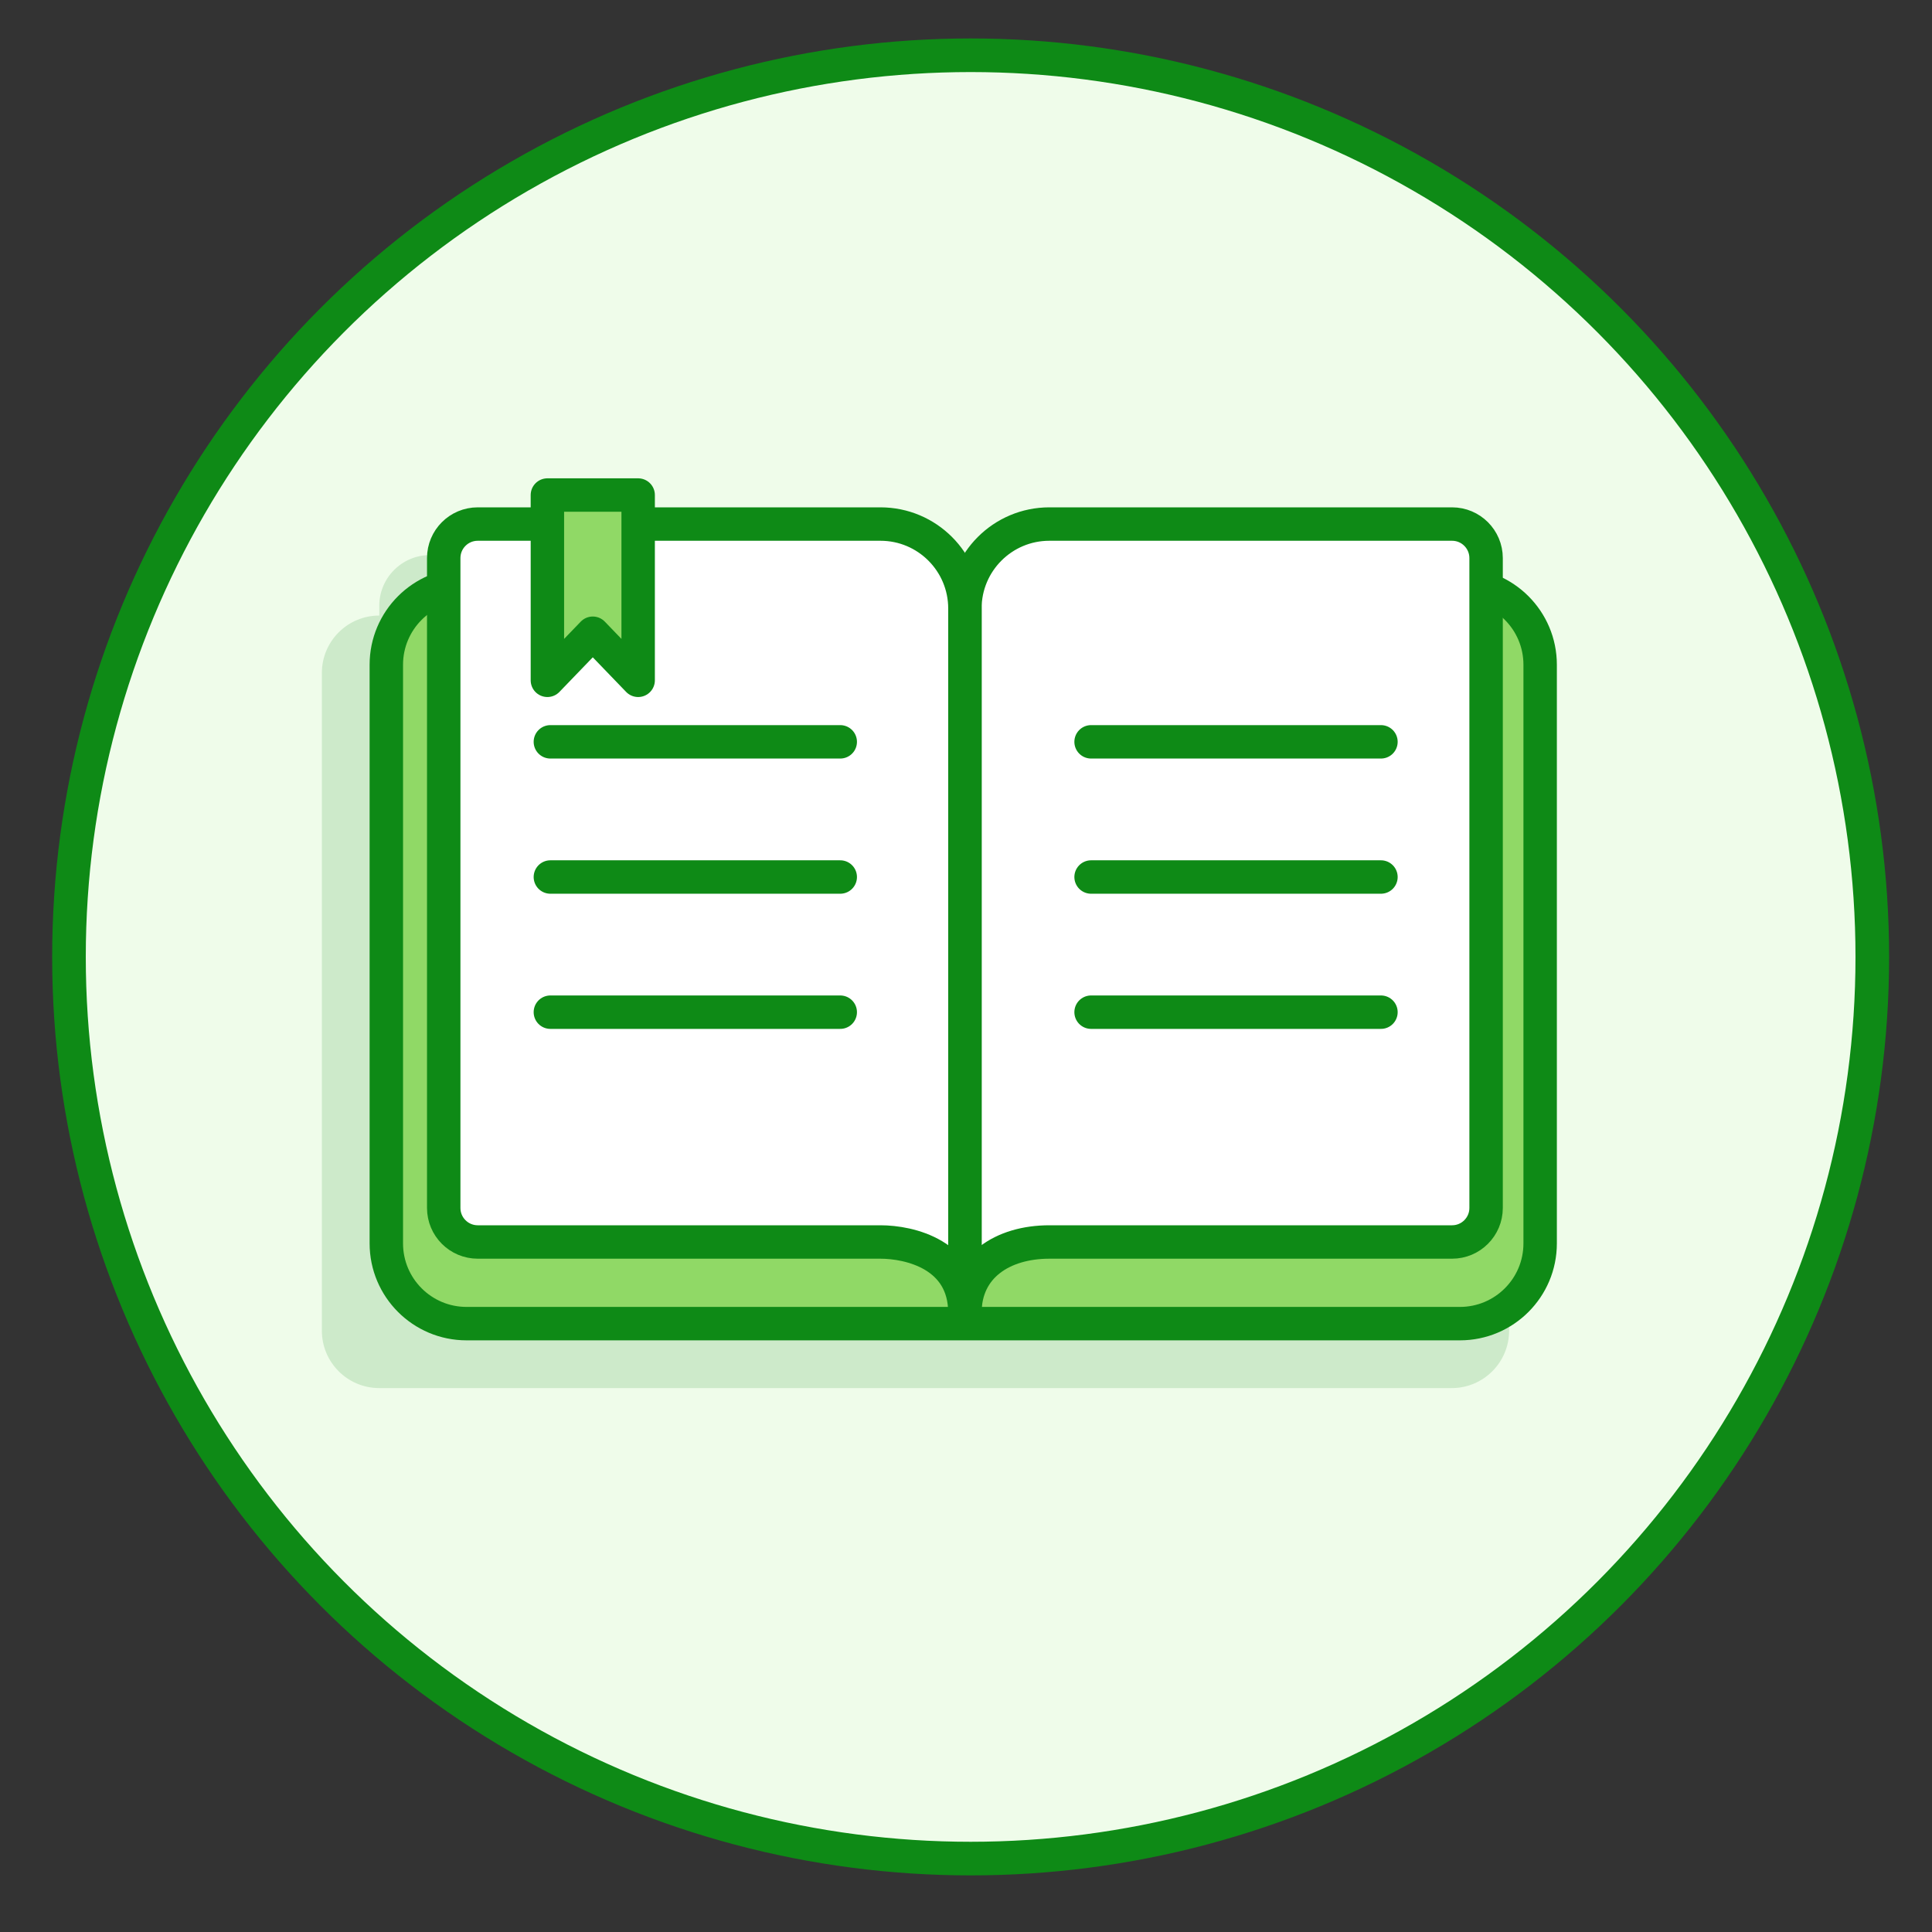 <?xml version="1.0" encoding="utf-8"?>
<!-- Generator: Adobe Illustrator 25.4.1, SVG Export Plug-In . SVG Version: 6.00 Build 0)  -->
<svg version="1.1" id="Layer_1" xmlns="http://www.w3.org/2000/svg" xmlns:xlink="http://www.w3.org/1999/xlink" x="0px" y="0px"
	 width="100px" height="100px" viewBox="0 0 100 100" style="enable-background:new 0 0 100 100;" xml:space="preserve">
<rect x="0" y="0" width="100" height="100" fill="#333333" stroke="none"/>
<title>Artboard 2</title>
<g id="readIt">
	<circle style="fill:#EFFCEA;stroke:#0E8A16;stroke-width:1.74;stroke-miterlimit:10;" cx="50.24" cy="49.53" r="46.67"/>
</g>
<g>
	<path style="opacity:0.15;fill:#0E8A16;" d="M75.313,31.87v-0.514c0-1.448-1.178-2.626-2.626-2.626H51.844
		c-1.826,0-3.434,0.941-4.372,2.361c-0.938-1.421-2.546-2.361-4.372-2.361H31.425v-0.637c0-0.478-0.387-0.865-0.865-0.865h-4.698
		c-0.478,0-0.865,0.387-0.865,0.865v0.637h-2.74c-1.448,0-2.626,1.178-2.626,2.626v0.505h-0.004c-1.636,0-2.967,1.331-2.967,2.968
		V68.88c0,1.636,1.331,2.967,2.967,2.967h55.517c1.636,0,2.967-1.331,2.967-2.967V34.829C78.112,33.25,76.871,31.959,75.313,31.87z"
		/>
	<g>
		
			<path style="fill:#90D966;stroke:#0E8A16;stroke-width:1.73;stroke-linecap:round;stroke-linejoin:round;stroke-miterlimit:10;" d="
			M75.565,68.511H24.149c-2.294,0-4.153-1.859-4.153-4.153v-29.95c0-2.294,1.859-4.153,4.153-4.153h51.416
			c2.294,0,4.153,1.859,4.153,4.153v29.95C79.718,66.652,77.859,68.511,75.565,68.511z"/>
		
			<path style="fill:#FFFFFF;stroke:#0E8A16;stroke-width:1.73;stroke-linecap:round;stroke-linejoin:round;stroke-miterlimit:10;" d="
			M75.159,27.125H54.315c-2.415,0-4.372,1.957-4.372,4.372v36.46c0-2.415,1.957-3.672,4.372-3.672h20.844
			c0.972,0,1.761-0.788,1.761-1.761V28.885C76.919,27.913,76.131,27.125,75.159,27.125z"/>
		
			<path style="fill:#FFFFFF;stroke:#0E8A16;stroke-width:1.73;stroke-linecap:round;stroke-linejoin:round;stroke-miterlimit:10;" d="
			M24.728,27.125h20.844c2.415,0,4.372,1.957,4.372,4.372v36.46c0-3.029-2.876-3.672-4.372-3.672H24.728
			c-0.972,0-1.761-0.788-1.761-1.761V28.885C22.967,27.913,23.755,27.125,24.728,27.125z"/>
		
			<polygon style="fill:#90D966;stroke:#0E8A16;stroke-width:1.73;stroke-linecap:round;stroke-linejoin:round;stroke-miterlimit:10;" points="
			33.031,35.213 30.682,32.776 28.333,35.213 28.333,25.623 33.031,25.623 		"/>
		
			<line style="fill:none;stroke:#0E8A16;stroke-width:1.73;stroke-linecap:round;stroke-linejoin:round;stroke-miterlimit:10;" x1="56.474" y1="38.397" x2="71.478" y2="38.397"/>
		
			<line style="fill:none;stroke:#0E8A16;stroke-width:1.73;stroke-linecap:round;stroke-linejoin:round;stroke-miterlimit:10;" x1="56.474" y1="45.394" x2="71.478" y2="45.394"/>
		
			<line style="fill:none;stroke:#0E8A16;stroke-width:1.73;stroke-linecap:round;stroke-linejoin:round;stroke-miterlimit:10;" x1="56.474" y1="52.39" x2="71.478" y2="52.39"/>
		
			<line style="fill:none;stroke:#0E8A16;stroke-width:1.73;stroke-linecap:round;stroke-linejoin:round;stroke-miterlimit:10;" x1="28.487" y1="38.397" x2="43.491" y2="38.397"/>
		
			<line style="fill:none;stroke:#0E8A16;stroke-width:1.73;stroke-linecap:round;stroke-linejoin:round;stroke-miterlimit:10;" x1="28.487" y1="45.394" x2="43.491" y2="45.394"/>
		
			<line style="fill:none;stroke:#0E8A16;stroke-width:1.73;stroke-linecap:round;stroke-linejoin:round;stroke-miterlimit:10;" x1="28.487" y1="52.39" x2="43.491" y2="52.39"/>
	</g>
</g>
</svg>
